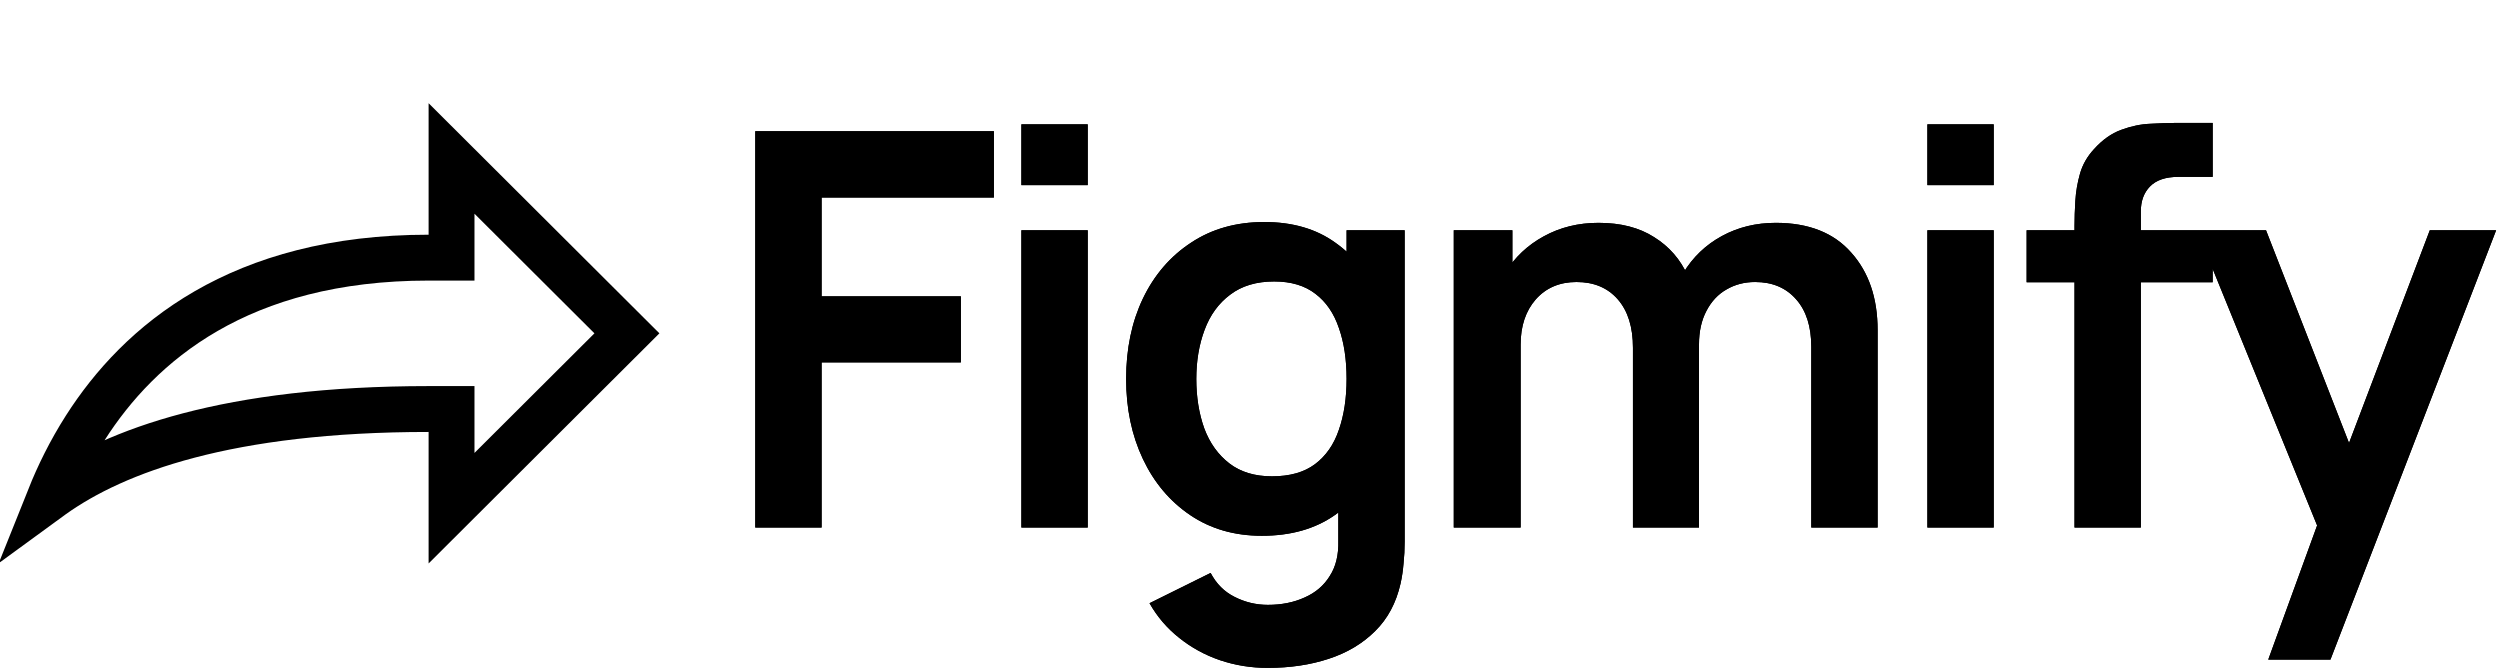 <svg width="436" height="117" viewBox="0 0 436 117" fill="none" xmlns="http://www.w3.org/2000/svg">
<path d="M8.658 86.785C8.83 86.66 9.004 86.534 9.18 86.409C20.141 78.603 39.738 71.334 74.749 71.334L78.749 71.334L78.749 75.334L78.749 88.629L109.335 58.133L78.749 27.637L78.749 40.933L78.749 44.933L74.749 44.933C41.748 44.933 24.274 59.887 14.872 74.618C12.22 78.773 10.197 82.937 8.658 86.785Z" stroke="black" stroke-width="8"/>
<path d="M131.72 92V22.88H173.336V34.448H143.288V51.68H167.576V63.2H143.288V92H131.72ZM178.13 32.288V21.68H189.698V32.288H178.13ZM178.13 92V40.16H189.698V92H178.13ZM221.068 116.48C218.188 116.48 215.42 116.032 212.764 115.136C210.14 114.24 207.772 112.944 205.66 111.248C203.548 109.584 201.82 107.568 200.476 105.2L211.132 99.92C212.124 101.808 213.516 103.2 215.308 104.096C217.132 105.024 219.068 105.488 221.116 105.488C223.516 105.488 225.66 105.056 227.548 104.192C229.436 103.36 230.892 102.112 231.916 100.448C232.972 98.816 233.468 96.768 233.404 94.304V79.568H234.844V40.16H244.972V94.496C244.972 95.808 244.908 97.056 244.78 98.24C244.684 99.456 244.508 100.64 244.252 101.792C243.484 105.152 242.012 107.904 239.836 110.048C237.66 112.224 234.956 113.84 231.724 114.896C228.524 115.952 224.972 116.48 221.068 116.48ZM220.06 93.44C215.292 93.44 211.132 92.24 207.58 89.84C204.028 87.44 201.276 84.176 199.324 80.048C197.372 75.92 196.396 71.264 196.396 66.08C196.396 60.832 197.372 56.16 199.324 52.064C201.308 47.936 204.108 44.688 207.724 42.32C211.34 39.92 215.596 38.72 220.492 38.72C225.42 38.72 229.548 39.92 232.876 42.32C236.236 44.688 238.78 47.936 240.508 52.064C242.236 56.192 243.1 60.864 243.1 66.08C243.1 71.232 242.236 75.888 240.508 80.048C238.78 84.176 236.204 87.44 232.78 89.84C229.356 92.24 225.116 93.44 220.06 93.44ZM221.836 83.072C224.94 83.072 227.436 82.368 229.324 80.96C231.244 79.52 232.636 77.52 233.5 74.96C234.396 72.4 234.844 69.44 234.844 66.08C234.844 62.688 234.396 59.728 233.5 57.2C232.636 54.64 231.276 52.656 229.42 51.248C227.564 49.808 225.164 49.088 222.22 49.088C219.116 49.088 216.556 49.856 214.54 51.392C212.524 52.896 211.036 54.944 210.076 57.536C209.116 60.096 208.636 62.944 208.636 66.08C208.636 69.248 209.1 72.128 210.028 74.72C210.988 77.28 212.444 79.312 214.396 80.816C216.348 82.32 218.828 83.072 221.836 83.072ZM315.889 92V60.512C315.889 56.96 315.009 54.192 313.249 52.208C311.489 50.192 309.104 49.184 306.097 49.184C304.241 49.184 302.577 49.616 301.105 50.48C299.633 51.312 298.465 52.56 297.6 54.224C296.736 55.856 296.305 57.808 296.305 60.08L291.169 57.056C291.137 53.472 291.937 50.32 293.569 47.6C295.233 44.848 297.473 42.704 300.289 41.168C303.105 39.632 306.241 38.864 309.697 38.864C315.425 38.864 319.809 40.592 322.848 44.048C325.921 47.472 327.457 51.984 327.457 57.584V92H315.889ZM253.536 92V40.16H263.76V56.24H265.2V92H253.536ZM284.785 92V60.656C284.785 57.04 283.905 54.224 282.144 52.208C280.384 50.192 277.984 49.184 274.945 49.184C272 49.184 269.632 50.192 267.84 52.208C266.08 54.224 265.2 56.848 265.2 60.08L260.016 56.624C260.016 53.264 260.848 50.24 262.512 47.552C264.176 44.864 266.416 42.752 269.233 41.216C272.08 39.648 275.264 38.864 278.785 38.864C282.656 38.864 285.889 39.696 288.481 41.36C291.105 42.992 293.057 45.232 294.337 48.08C295.649 50.896 296.305 54.08 296.305 57.632V92H284.785ZM336.136 32.288V21.68H347.704V32.288H336.136ZM336.136 92V40.16H347.704V92H336.136ZM361.795 92V39.344C361.795 38.032 361.843 36.592 361.939 35.024C362.035 33.424 362.307 31.84 362.755 30.272C363.203 28.704 364.019 27.28 365.203 26C366.675 24.368 368.259 23.248 369.955 22.64C371.683 22 373.379 21.648 375.043 21.584C376.707 21.488 378.163 21.44 379.411 21.44H385.891V30.848H379.891C377.683 30.848 376.035 31.408 374.947 32.528C373.891 33.616 373.363 35.056 373.363 36.848V92H361.795ZM353.443 49.232V40.16H385.891V49.232H353.443ZM395.58 115.04L405.564 87.632L405.756 95.696L383.148 40.16H395.196L411.228 81.248H408.156L423.756 40.16H435.324L406.428 115.04H395.58Z" fill="black"/>
<path d="M131.72 92V22.88H173.336V34.448H143.288V51.68H167.576V63.2H143.288V92H131.72ZM178.13 32.288V21.68H189.698V32.288H178.13ZM178.13 92V40.16H189.698V92H178.13ZM221.068 116.48C218.188 116.48 215.42 116.032 212.764 115.136C210.14 114.24 207.772 112.944 205.66 111.248C203.548 109.584 201.82 107.568 200.476 105.2L211.132 99.92C212.124 101.808 213.516 103.2 215.308 104.096C217.132 105.024 219.068 105.488 221.116 105.488C223.516 105.488 225.66 105.056 227.548 104.192C229.436 103.36 230.892 102.112 231.916 100.448C232.972 98.816 233.468 96.768 233.404 94.304V79.568H234.844V40.16H244.972V94.496C244.972 95.808 244.908 97.056 244.78 98.24C244.684 99.456 244.508 100.64 244.252 101.792C243.484 105.152 242.012 107.904 239.836 110.048C237.66 112.224 234.956 113.84 231.724 114.896C228.524 115.952 224.972 116.48 221.068 116.48ZM220.06 93.44C215.292 93.44 211.132 92.24 207.58 89.84C204.028 87.44 201.276 84.176 199.324 80.048C197.372 75.92 196.396 71.264 196.396 66.08C196.396 60.832 197.372 56.16 199.324 52.064C201.308 47.936 204.108 44.688 207.724 42.32C211.34 39.92 215.596 38.72 220.492 38.72C225.42 38.72 229.548 39.92 232.876 42.32C236.236 44.688 238.78 47.936 240.508 52.064C242.236 56.192 243.1 60.864 243.1 66.08C243.1 71.232 242.236 75.888 240.508 80.048C238.78 84.176 236.204 87.44 232.78 89.84C229.356 92.24 225.116 93.44 220.06 93.44ZM221.836 83.072C224.94 83.072 227.436 82.368 229.324 80.96C231.244 79.52 232.636 77.52 233.5 74.96C234.396 72.4 234.844 69.44 234.844 66.08C234.844 62.688 234.396 59.728 233.5 57.2C232.636 54.64 231.276 52.656 229.42 51.248C227.564 49.808 225.164 49.088 222.22 49.088C219.116 49.088 216.556 49.856 214.54 51.392C212.524 52.896 211.036 54.944 210.076 57.536C209.116 60.096 208.636 62.944 208.636 66.08C208.636 69.248 209.1 72.128 210.028 74.72C210.988 77.28 212.444 79.312 214.396 80.816C216.348 82.32 218.828 83.072 221.836 83.072ZM315.889 92V60.512C315.889 56.96 315.009 54.192 313.249 52.208C311.489 50.192 309.104 49.184 306.097 49.184C304.241 49.184 302.577 49.616 301.105 50.48C299.633 51.312 298.465 52.56 297.6 54.224C296.736 55.856 296.305 57.808 296.305 60.08L291.169 57.056C291.137 53.472 291.937 50.32 293.569 47.6C295.233 44.848 297.473 42.704 300.289 41.168C303.105 39.632 306.241 38.864 309.697 38.864C315.425 38.864 319.809 40.592 322.848 44.048C325.921 47.472 327.457 51.984 327.457 57.584V92H315.889ZM253.536 92V40.16H263.76V56.24H265.2V92H253.536ZM284.785 92V60.656C284.785 57.04 283.905 54.224 282.144 52.208C280.384 50.192 277.984 49.184 274.945 49.184C272 49.184 269.632 50.192 267.84 52.208C266.08 54.224 265.2 56.848 265.2 60.08L260.016 56.624C260.016 53.264 260.848 50.24 262.512 47.552C264.176 44.864 266.416 42.752 269.233 41.216C272.08 39.648 275.264 38.864 278.785 38.864C282.656 38.864 285.889 39.696 288.481 41.36C291.105 42.992 293.057 45.232 294.337 48.08C295.649 50.896 296.305 54.08 296.305 57.632V92H284.785ZM336.136 32.288V21.68H347.704V32.288H336.136ZM336.136 92V40.16H347.704V92H336.136ZM361.795 92V39.344C361.795 38.032 361.843 36.592 361.939 35.024C362.035 33.424 362.307 31.84 362.755 30.272C363.203 28.704 364.019 27.28 365.203 26C366.675 24.368 368.259 23.248 369.955 22.64C371.683 22 373.379 21.648 375.043 21.584C376.707 21.488 378.163 21.44 379.411 21.44H385.891V30.848H379.891C377.683 30.848 376.035 31.408 374.947 32.528C373.891 33.616 373.363 35.056 373.363 36.848V92H361.795ZM353.443 49.232V40.16H385.891V49.232H353.443ZM395.58 115.04L405.564 87.632L405.756 95.696L383.148 40.16H395.196L411.228 81.248H408.156L423.756 40.16H435.324L406.428 115.04H395.58Z" fill="url(#paint0_linear_2010_564)"/>
<defs>
<linearGradient id="paint0_linear_2010_564" x1="280.5" y1="116" x2="280.5" y2="-1.86457e-06" gradientUnits="userSpaceOnUse">
<stop stop-color="black"/>
<stop offset="1" stop-color="black"/>
</linearGradient>
</defs>
</svg>
